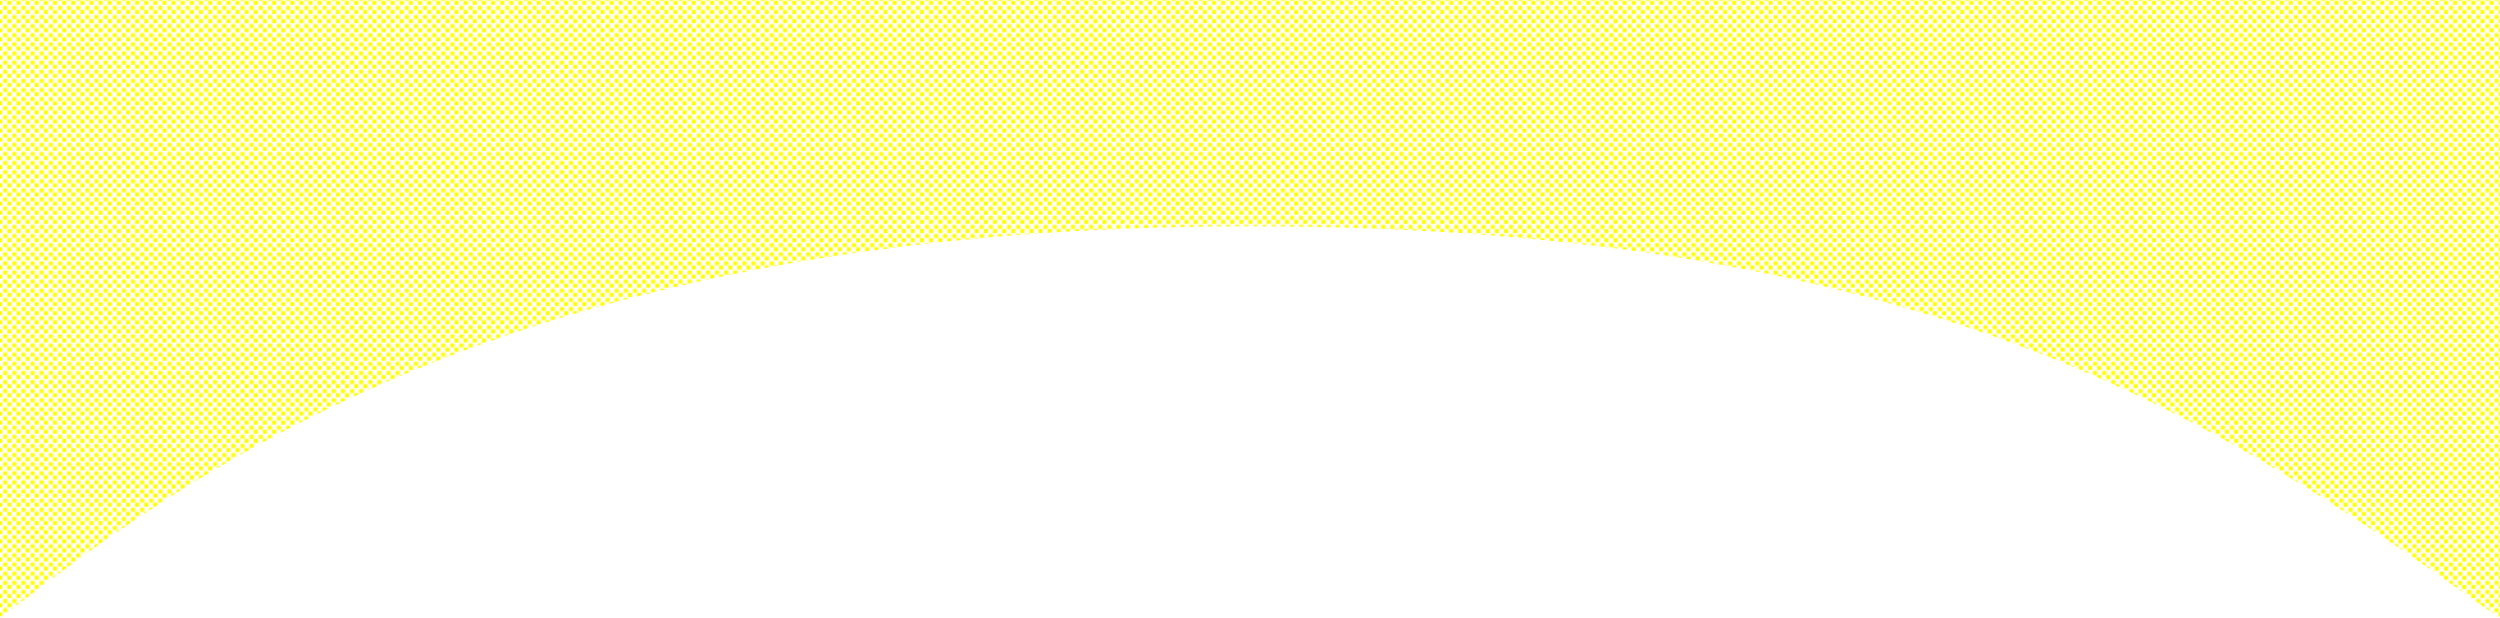 <?xml version="1.0" encoding="UTF-8"?><svg id="_レイヤー_1" xmlns="http://www.w3.org/2000/svg" xmlns:xlink="http://www.w3.org/1999/xlink" viewBox="0 0 1917.6 474.25"><defs><style>.cls-1{fill:url(#_新規パターンスウォッチ_4);}.cls-1,.cls-2,.cls-3,.cls-4{stroke-width:0px;}.cls-2{fill:none;}.cls-3{fill:#fff;}.cls-4{fill:#ff0;}</style><pattern id="_新規パターンスウォッチ_4" x="0" y="0" width="6.38" height="6.38" patternTransform="translate(-17925.22 -12176.19) rotate(-180)" patternUnits="userSpaceOnUse" viewBox="0 0 6.38 6.38"><rect class="cls-2" x="0" width="6.38" height="6.38"/><rect class="cls-3" x="0" width="6.38" height="6.38"/><rect class="cls-4" x="0" y="0" width="3.19" height="3.19" rx=".67" ry=".67"/><rect class="cls-4" x="3.19" y="3.19" width="3.19" height="3.19" rx=".67" ry=".67"/></pattern></defs><path class="cls-1" d="M1917.59,474.24V0H0v474.24C171.2,340.99,423.3,173.61,958.8,173.61s758.16,159.06,958.8,300.64h-.01Z"/></svg>
